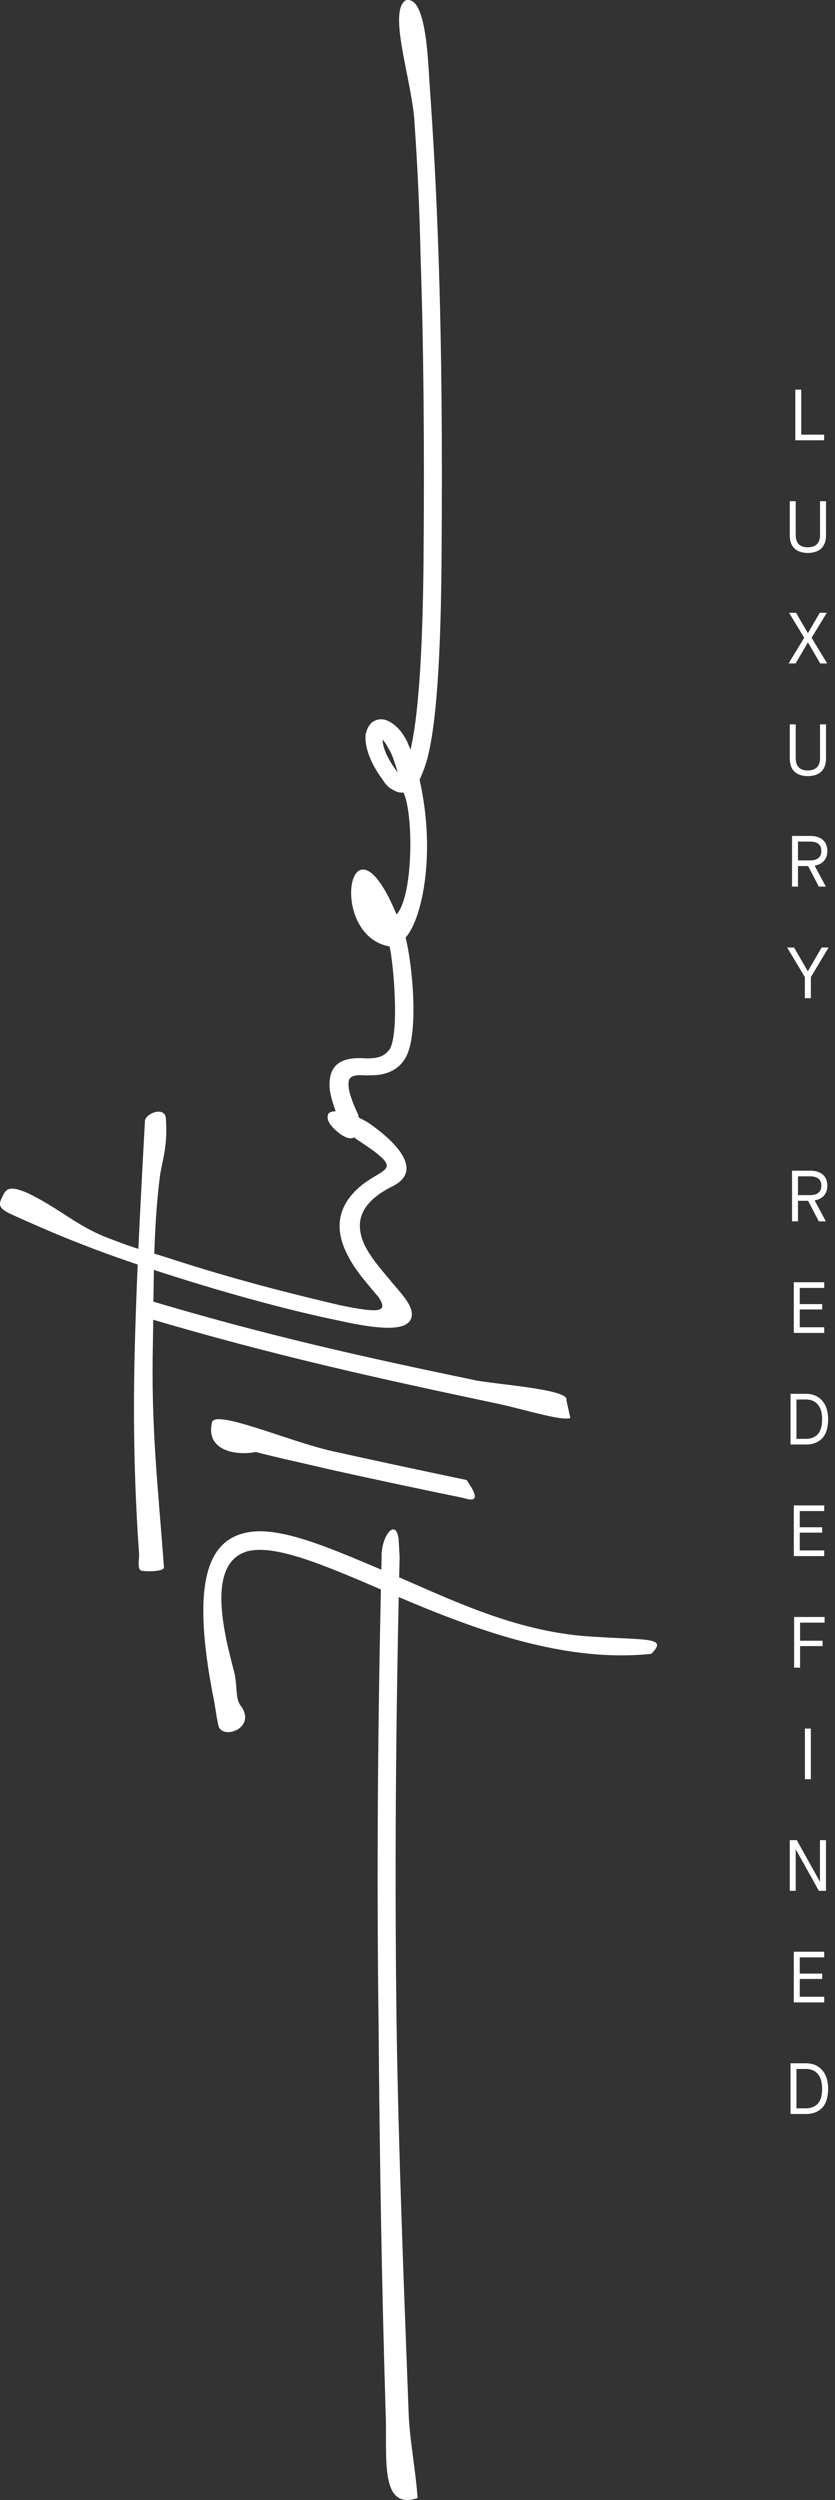 <svg width="277" height="829" viewBox="0 0 277 829" fill="none" xmlns="http://www.w3.org/2000/svg">
<rect x="0" y="0" width="277" height="829" fill="#333333" stroke="none"/>
<path d="M70.607 562.002C63.65 525.558 68.619 511.312 81.209 508.331C92.142 505.68 108.707 512.969 128.254 521.251C148.463 529.865 168.673 540.136 192.858 542.455C214.061 544.111 222.012 542.455 216.049 548.418C184.575 551.731 152.108 538.148 125.935 526.884C107.382 518.932 91.811 512.306 82.534 514.294C67.626 517.938 74.914 543.449 77.565 554.05C78.89 558.689 77.896 563.327 79.884 565.646C85.184 572.935 74.252 576.91 72.595 572.603C71.932 570.615 71.27 564.652 70.607 562.002Z" fill="white"/>
<path d="M70.284 471.886C70.615 466.917 95.463 477.85 110.04 481.163C124.948 484.476 140.52 487.789 154.766 490.771C156.091 492.758 160.729 499.053 153.772 496.734C139.194 493.752 123.623 490.439 108.715 487.126C100.432 485.139 92.481 483.482 84.861 481.494C77.904 482.819 68.296 480.832 70.284 471.886Z" fill="white"/>
<path d="M127.926 799.875C126.6 755.811 125.938 714.73 125.607 672.655C124.944 622.297 125.275 571.939 126.6 516.611C126.269 509.654 131.239 503.028 132.233 510.316L132.564 516.28L132.564 516.611C131.239 571.939 130.907 622.297 131.57 672.323C132.233 714.067 133.889 755.48 135.546 799.875C135.877 809.151 137.865 818.759 138.527 828.367C125.607 832.673 128.588 814.121 127.926 799.875Z" fill="white"/>
<path d="M48.073 430.804C87.829 442.731 120.628 450.02 157.403 457.64C163.035 458.965 189.208 460.622 187.883 464.266L189.208 470.229C186.226 471.223 174.631 467.579 165.685 465.591C124.935 456.977 90.148 449.357 46.748 436.436L48.073 430.804Z" fill="white"/>
<path d="M9.306 395.683C19.576 400.652 25.208 406.284 35.147 410.26C45.417 414.236 45.417 413.904 55.025 416.886C79.21 424.837 100.082 429.807 112.672 432.789C126.918 435.77 128.574 434.776 125.593 430.138C122.28 426.163 117.973 421.524 115.322 416.224C111.347 408.604 111.015 400.321 119.961 393.032C127.912 386.738 134.538 388.394 118.304 377.792C117.973 377.461 117.641 377.461 117.641 377.13C116.316 377.792 114.991 377.461 113.003 376.136C109.028 373.154 108.034 370.835 109.028 369.179C109.359 368.847 110.021 368.516 111.347 368.516C110.353 365.534 109.028 361.89 109.359 358.577C109.69 353.607 112.672 350.294 121.286 350.957C122.942 350.957 123.936 350.957 125.261 350.626C126.918 350.294 128.243 349.3 129.237 347.975C132.55 342.674 130.562 319.483 129.237 313.851C108.365 310.207 115.985 265.812 131.556 303.249C137.188 296.955 137.188 269.788 133.875 262.831C132.881 262.831 131.887 262.831 130.893 262.168C129.237 261.505 127.912 260.18 126.918 258.524C122.28 252.229 120.954 246.928 121.286 243.615C121.617 241.959 122.28 240.633 123.274 239.639C124.599 238.646 125.924 238.314 127.58 238.646C129.9 239.308 132.55 241.296 134.538 244.94C135.2 245.934 135.532 247.259 136.194 248.585C138.513 238.646 140.17 219.761 140.501 186.631C140.833 146.212 140.501 113.745 139.507 84.59C139.176 69.35 138.513 55.104 137.52 40.858C136.857 27.275 128.574 4.084 134.538 0.108C140.833 -1.549 141.826 16.011 142.489 27.606C143.814 46.159 144.808 64.712 145.471 84.59C146.465 114.076 146.796 146.544 146.465 186.962C146.133 224.731 144.146 244.278 141.164 253.554C140.501 255.542 139.839 257.198 139.176 258.524C144.808 283.371 139.839 305.237 134.538 310.869C136.857 319.815 139.176 344 134.207 351.288C132.55 353.939 129.9 355.595 126.587 356.258C124.93 356.589 122.942 356.589 120.954 356.589C116.979 356.258 115.654 357.252 115.654 358.908C115.322 361.559 116.979 365.534 118.304 368.516C118.635 369.179 118.967 369.841 118.967 370.504C119.961 371.166 120.954 371.498 121.948 372.16C127.912 376.136 142.158 387.4 130.231 393.364C118.304 399.327 117.973 406.284 120.954 412.91C123.274 417.549 127.249 421.856 130.231 425.5C134.207 430.138 137.188 433.451 136.526 436.764C135.532 440.74 129.237 441.734 111.678 437.758C98.757 435.108 77.885 429.807 53.369 421.856C44.092 418.874 34.485 415.561 24.546 411.585C18.582 409.266 7.98 404.628 3.011 402.309C-0.965 400.321 -0.302 398.996 1.023 396.345C2.348 393.364 4.667 393.695 9.306 395.683ZM126.255 306.894C122.611 307.225 116.648 283.703 126.255 306.894V306.894ZM131.887 255.873C130.893 252.892 130.231 250.241 128.906 248.253C128.243 246.928 127.58 245.934 126.918 245.272C126.918 247.259 127.912 250.572 131.225 255.211C131.556 255.542 131.556 255.873 131.887 255.873Z" fill="white"/>
<path d="M46.089 514.624C44.432 490.77 44.101 467.91 44.764 445.05C45.426 420.534 46.751 396.349 48.077 371.832C48.077 369.182 55.034 366.532 55.034 371.17C55.697 380.446 53.709 385.084 53.046 390.054C50.727 408.276 51.058 426.497 50.727 445.05C50.064 473.873 52.383 492.095 54.371 519.593C54.703 520.918 50.396 521.25 47.414 520.918C45.095 520.918 46.42 516.943 46.089 514.624Z" fill="white"/>
<path d="M263.841 146V129.2H265.809V144.128H273.393V146H263.841ZM267.975 183.36C266.039 183.344 264.559 182.84 263.535 181.848C262.511 180.856 261.999 179.416 261.999 177.528V166.2H263.967V177.384C263.967 178.744 264.303 179.768 264.975 180.456C265.647 181.144 266.647 181.488 267.975 181.488C269.303 181.488 270.311 181.144 270.999 180.456C271.687 179.768 272.031 178.76 272.031 177.432V166.2H274.023V177.528C274.007 179.416 273.487 180.856 272.463 181.848C271.423 182.84 269.927 183.344 267.975 183.36ZM261.607 220L266.791 211.48L261.751 203.2H264.079L267.991 209.92H268.039L271.951 203.2H274.279L269.239 211.48L274.399 220H272.095L268.039 213.04H267.991L263.935 220H261.607ZM267.975 257.36C266.039 257.344 264.559 256.84 263.535 255.848C262.511 254.856 261.999 253.416 261.999 251.528V240.2H263.967V251.384C263.967 252.744 264.303 253.768 264.975 254.456C265.647 255.144 266.647 255.488 267.975 255.488C269.303 255.488 270.311 255.144 270.999 254.456C271.687 253.768 272.031 252.76 272.031 251.432V240.2H274.023V251.528C274.007 253.416 273.487 254.856 272.463 255.848C271.423 256.84 269.927 257.344 267.975 257.36ZM270.263 287.04V287.088L273.959 294H271.631L268.079 287.184H264.719V294H262.751V277.2H268.871C270.631 277.216 271.999 277.656 272.975 278.52C273.951 279.384 274.447 280.6 274.463 282.168C274.447 283.512 274.079 284.6 273.359 285.432C272.623 286.28 271.591 286.816 270.263 287.04ZM264.719 285.312H268.703C269.935 285.312 270.871 285.048 271.511 284.52C272.151 283.992 272.471 283.208 272.471 282.168C272.471 281.144 272.159 280.376 271.535 279.864C270.895 279.336 269.951 279.072 268.703 279.072H264.719V285.312ZM267.001 331V323.992L261.121 314.2H263.425L267.961 322.048H268.009L272.569 314.2H274.873L268.993 323.992V331H267.001ZM270.263 398.04V398.088L273.959 405H271.631L268.079 398.184H264.719V405H262.751V388.2H268.871C270.631 388.216 271.999 388.656 272.975 389.52C273.951 390.384 274.447 391.6 274.463 393.168C274.447 394.512 274.079 395.6 273.359 396.432C272.623 397.28 271.591 397.816 270.263 398.04ZM264.719 396.312H268.703C269.935 396.312 270.871 396.048 271.511 395.52C272.151 394.992 272.471 394.208 272.471 393.168C272.471 392.144 272.159 391.376 271.535 390.864C270.895 390.336 269.951 390.072 268.703 390.072H264.719V396.312ZM263.337 442V425.2H273.417V427.072H265.305V432.448H272.745V434.224H265.305V440.128H273.417V442H263.337ZM262.248 479V462.2H267.48C269.64 462.216 271.376 462.952 272.688 464.408C274.016 465.848 274.696 467.904 274.728 470.576C274.696 473.52 274.016 475.664 272.688 477.008C271.344 478.352 269.56 479.016 267.336 479H262.248ZM264.216 477.128H267.216C268.944 477.144 270.288 476.648 271.248 475.64C272.224 474.616 272.72 472.928 272.736 470.576C272.72 468.432 272.232 466.808 271.272 465.704C270.312 464.616 269.008 464.072 267.36 464.072H264.216V477.128ZM263.337 516V499.2H273.417V501.072H265.305V506.448H272.745V508.224H265.305V514.128H273.417V516H263.337ZM263.443 553V536.2H273.547V538.072H265.411V544.072H272.875V545.848H265.411V553H263.443ZM267.017 590V573.2H268.985V590H267.017ZM262.001 627V610.2H264.329L271.961 623.904H272.009V610.2H274.001V627H271.649L264.017 613.296H263.969V627H262.001ZM263.337 664V647.2H273.417V649.072H265.305V654.448H272.745V656.224H265.305V662.128H273.417V664H263.337ZM262.248 701V684.2H267.48C269.64 684.216 271.376 684.952 272.688 686.408C274.016 687.848 274.696 689.904 274.728 692.576C274.696 695.52 274.016 697.664 272.688 699.008C271.344 700.352 269.56 701.016 267.336 701H262.248ZM264.216 699.128H267.216C268.944 699.144 270.288 698.648 271.248 697.64C272.224 696.616 272.72 694.928 272.736 692.576C272.72 690.432 272.232 688.808 271.272 687.704C270.312 686.616 269.008 686.072 267.36 686.072H264.216V699.128Z" fill="white"/>
</svg>
